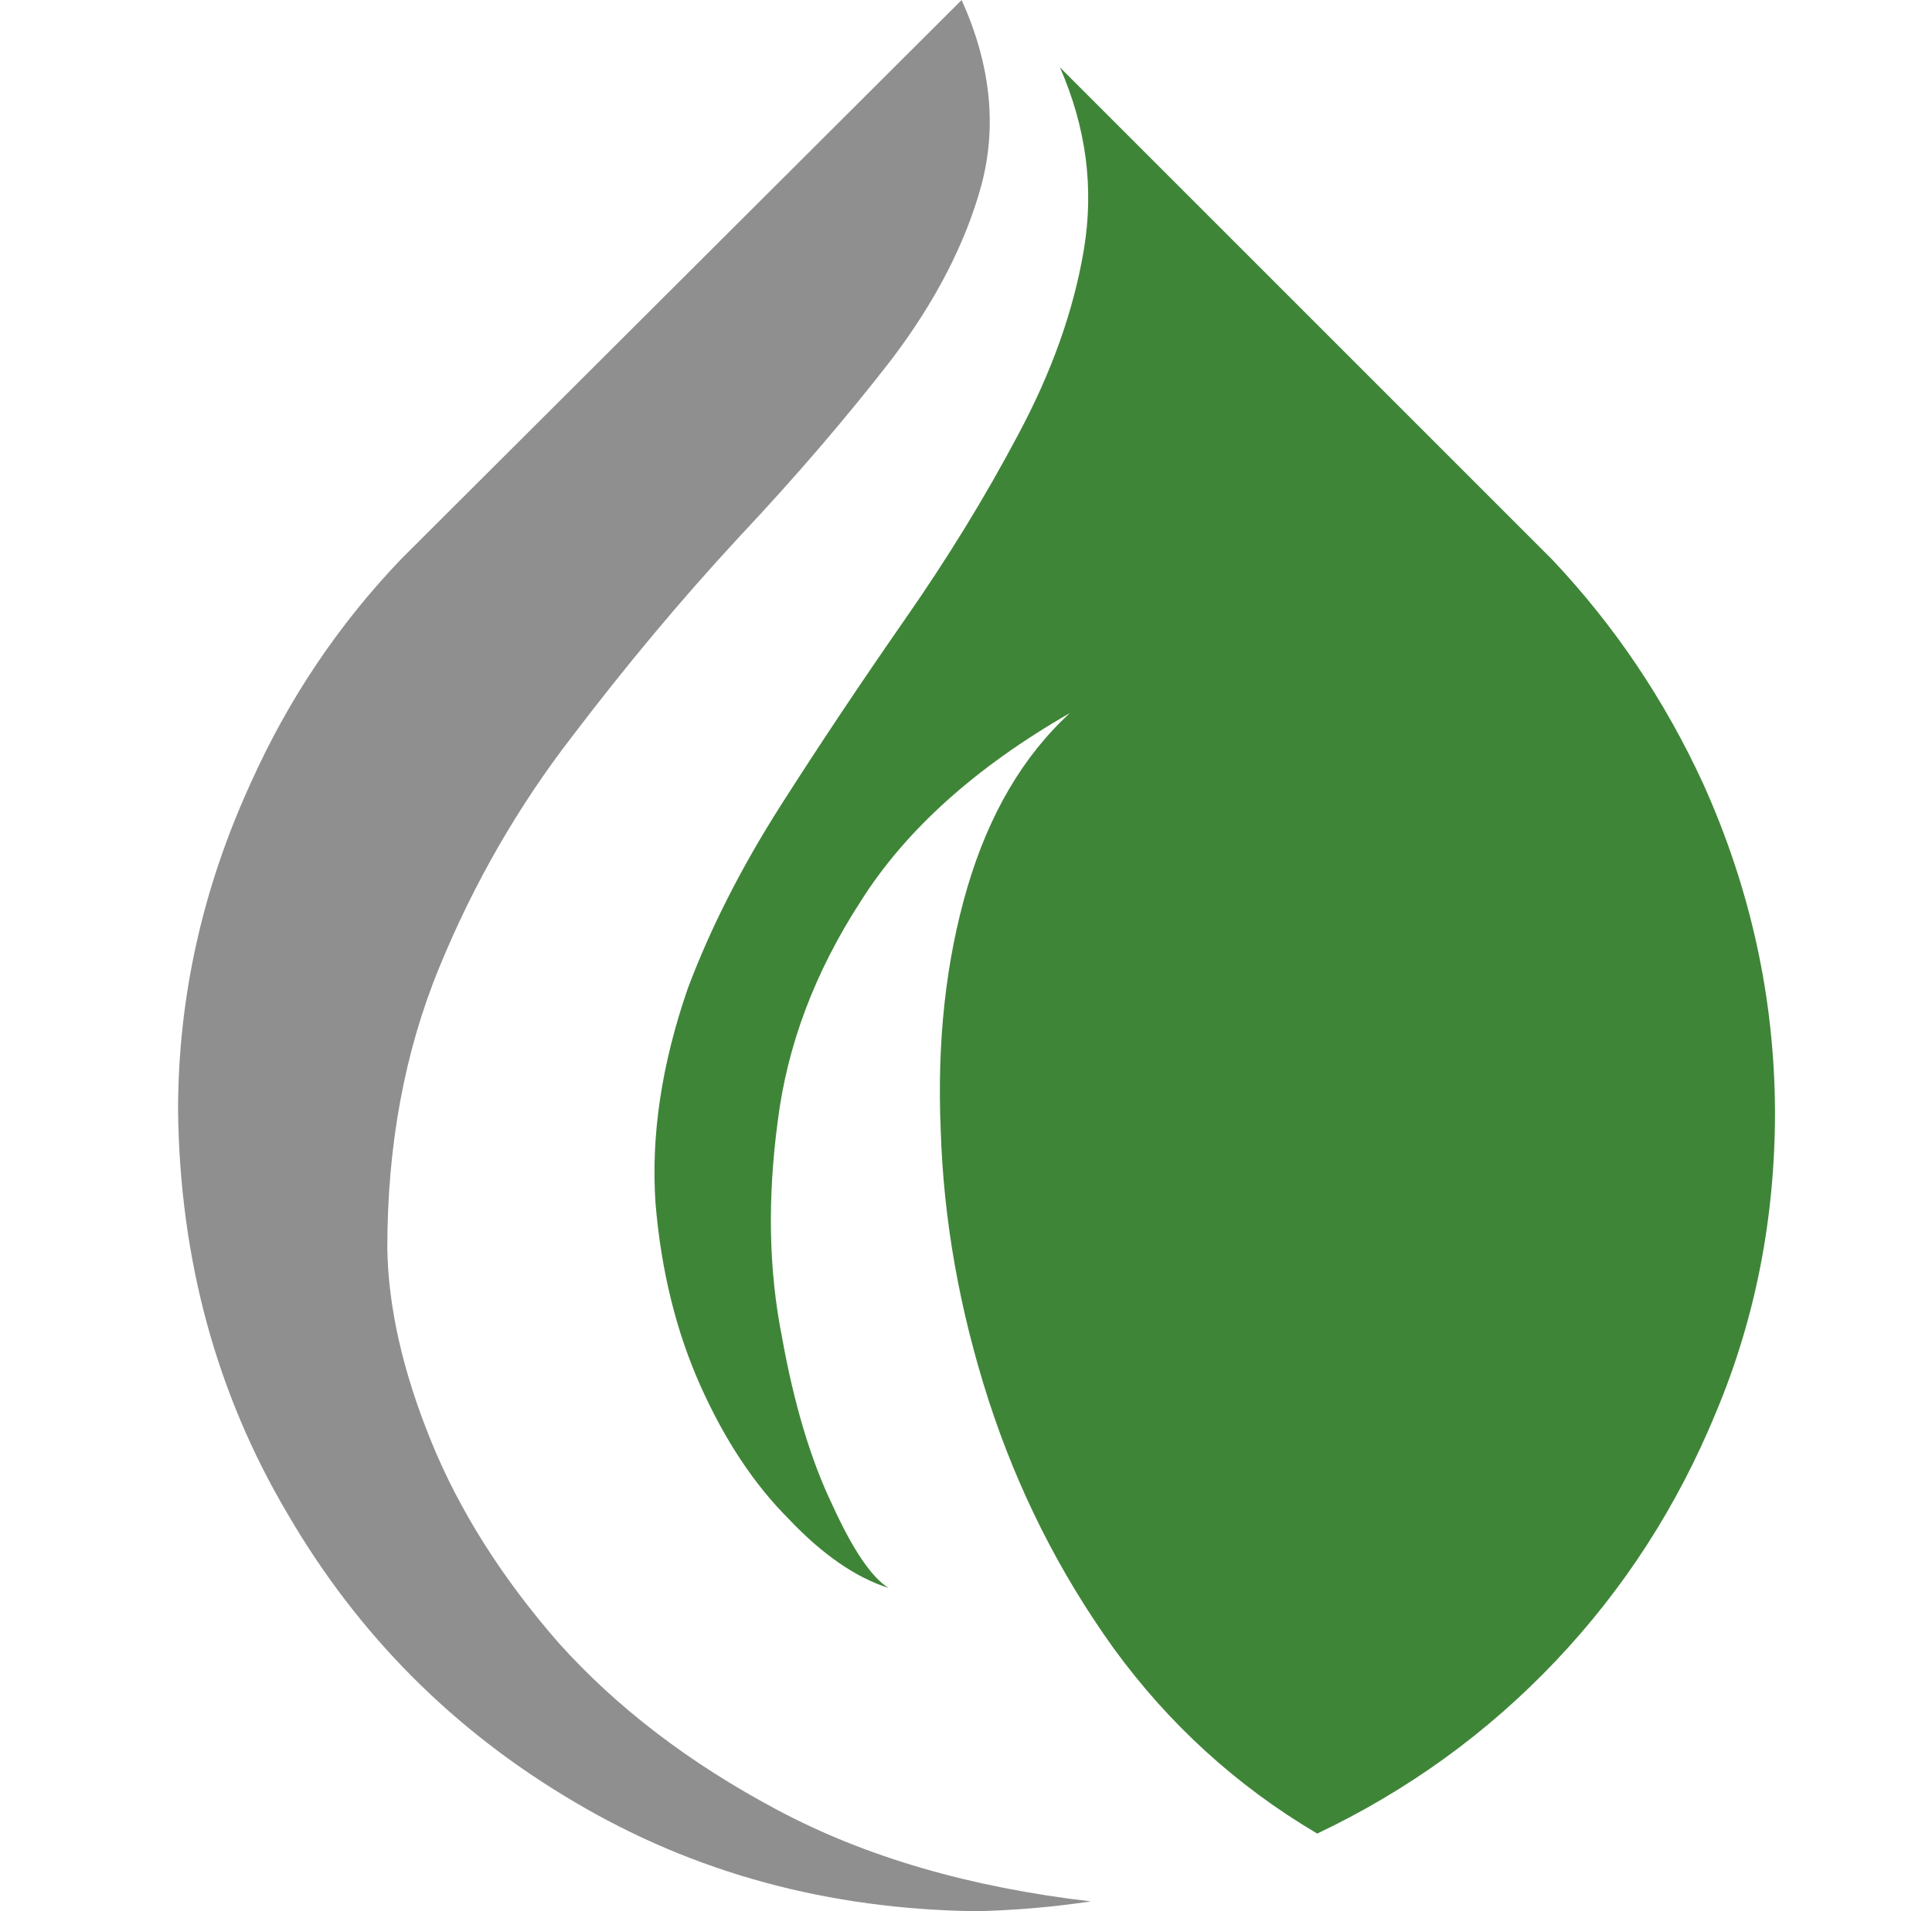 <svg xmlns="http://www.w3.org/2000/svg" xmlns:xlink="http://www.w3.org/1999/xlink" id="Layer_1" x="0px" y="0px" viewBox="0 0 137.58 136.1" style="enable-background:new 0 0 137.58 136.1;" xml:space="preserve"><style type="text/css">	.st0{fill-rule:evenodd;clip-rule:evenodd;fill:#8F8F8F;}	.st1{fill-rule:evenodd;clip-rule:evenodd;fill:#3F8538;}	.st2{fill:#050505;}</style><path class="st0" d="M27.58,88.9c0-7.33,1.23-14,3.7-20c2.46-6,5.63-11.5,9.5-16.5c3.8-5,7.73-9.7,11.8-14.1 c4.07-4.33,7.7-8.56,10.9-12.69c3.13-4.13,5.27-8.27,6.4-12.4C71.01,9,70.55,4.6,68.48,0l-39.9,39.8 c-4.47,4.67-8.03,9.97-10.7,15.91c-3.46,7.53-5.2,15.33-5.2,23.4c0.13,10.6,2.74,20.16,7.8,28.7c5,8.6,11.81,15.44,20.4,20.5 c8.54,5.07,18.1,7.67,28.7,7.8c2.73-0.07,5.43-0.3,8.1-0.7c-8.6-1-16.03-3.16-22.3-6.5c-6.27-3.33-11.46-7.3-15.59-11.9 c-4.07-4.66-7.1-9.47-9.1-14.4C28.68,97.66,27.65,93.1,27.58,88.9"></path><path class="st1" d="M121.28,55.8c-2.73-5.93-6.3-11.23-10.7-15.9L75.48,4.8c1.87,4.27,2.44,8.6,1.7,13 c-0.73,4.34-2.3,8.73-4.7,13.2c-2.33,4.4-5.03,8.8-8.1,13.2c-3.06,4.4-6,8.8-8.8,13.19c-2.8,4.4-5,8.74-6.6,13 c-1.87,5.4-2.63,10.5-2.3,15.3c0.4,4.8,1.47,9.13,3.2,13c1.73,3.87,3.83,7.03,6.3,9.5c2.4,2.53,4.77,4.16,7.1,4.9 c-1.2-0.74-2.54-2.7-4-5.9c-1.54-3.2-2.74-7.2-3.6-12c-0.94-4.73-1.03-9.84-0.3-15.31c0.67-5.4,2.63-10.63,5.91-15.69 c3.2-5.07,8.16-9.54,14.9-13.41c-3.34,3.07-5.76,7.2-7.3,12.41c-1.53,5.2-2.17,10.96-1.9,17.3c0.2,6.4,1.34,12.8,3.4,19.2 c2.07,6.4,5.04,12.3,8.91,17.69c3.93,5.4,8.76,9.81,14.5,13.2c6.46-3.07,12.13-7.17,17-12.31s8.66-11.03,11.4-17.69 c2.8-6.67,4.2-13.81,4.2-21.4C126.37,71.13,124.68,63.34,121.28,55.8"></path><path class="st2" d="M-141.3,190.68c-1-0.08-1.98-0.24-2.93-0.5c-0.95-0.26-1.85-0.63-2.7-1.12c-0.85-0.49-1.62-1.16-2.31-2 l-2.54,1.54c0.72,1,1.55,1.8,2.48,2.41c0.94,0.6,1.93,1.06,2.99,1.37c1.05,0.31,2.15,0.51,3.29,0.62c1.14,0.1,2.28,0.15,3.41,0.15 c1.95,0,3.81-0.15,5.57-0.46c1.76-0.31,3.29-0.88,4.6-1.71c1.31-0.83,2.35-1.99,3.12-3.47c0.77-1.48,1.16-3.38,1.16-5.72v-11.36 h-2.47v11.36c0,1.67-0.27,3.08-0.81,4.22c-0.54,1.14-1.29,2.07-2.25,2.77c-0.96,0.71-2.09,1.22-3.39,1.54 c-1.3,0.32-2.69,0.48-4.18,0.48C-139.29,190.8-140.3,190.76-141.3,190.68L-141.3,190.68z M-135.99,188.43 c1.18-0.14,2.23-0.45,3.16-0.92c0.92-0.47,1.67-1.16,2.23-2.06c0.56-0.9,0.85-2.12,0.85-3.66v-13.52h6.7v13.52 c0,2.44-0.38,4.51-1.12,6.22c-0.75,1.71-1.8,3.1-3.16,4.18c-1.36,1.08-2.96,1.87-4.81,2.37c-1.85,0.5-3.89,0.75-6.13,0.75 c-1.75,0-3.4-0.07-4.97-0.21c-1.57-0.14-3.04-0.46-4.43-0.96c-1.39-0.5-2.67-1.24-3.85-2.22c-1.18-0.98-2.25-2.31-3.2-4.01 l6.05-3.62c1.08,1.54,2.39,2.65,3.95,3.33c1.55,0.68,3.26,1.02,5.1,1.02C-138.38,188.64-137.17,188.57-135.99,188.43L-135.99,188.43 z M-143.06,187.17c-1.14-0.33-2.18-0.86-3.1-1.58c-0.36-0.28-0.67-0.58-0.94-0.89c-0.27-0.31-0.51-0.59-0.71-0.85 c-0.23-0.28-0.44-0.56-0.62-0.85l-7.59,4.51c0.33,0.59,0.67,1.16,1.02,1.7c0.35,0.54,0.76,1.12,1.25,1.73 c0.49,0.62,1.08,1.3,1.79,2.04c0.71,0.75,1.6,1.61,2.68,2.58c1,1,2.07,1.79,3.22,2.37c1.14,0.58,2.34,1.02,3.58,1.33 c1.25,0.31,2.54,0.51,3.89,0.6c1.35,0.09,2.74,0.13,4.18,0.13c2.34,0,4.49-0.26,6.45-0.79c1.96-0.53,3.66-1.36,5.09-2.5 c1.43-1.14,2.53-2.63,3.31-4.45c0.78-1.82,1.17-4.03,1.17-6.63v-14.37l-3.74-3.97h-8.59v14.48c0,1.31-0.26,2.36-0.77,3.14 c-0.51,0.78-1.19,1.37-2.02,1.77c-0.83,0.4-1.79,0.66-2.85,0.79c-1.07,0.13-2.15,0.19-3.26,0.19 C-140.77,187.67-141.92,187.51-143.06,187.17L-143.06,187.17z"></path><path class="st2" d="M-104.05,184.79l8.32-11.52l8.13,11.52H-104.05L-104.05,184.79z M-95.81,176.93l-4.12,5.78h8.17L-95.81,176.93 L-95.81,176.93z M-78.97,193.14l-15.91-22.73h-1.85c-2.7,3.83-5.4,7.61-8.11,11.36c-2.71,3.75-5.43,7.54-8.15,11.36h3.08 c0.72-0.98,1.42-1.97,2.1-2.99c0.68-1.01,1.38-2.01,2.1-2.99h19.69l4.16,5.97H-78.97L-78.97,193.14z M-93.73,168.26l18.88,27.04 h-8.17l-4.2-5.97h-17.41l-4.24,5.97h-8.17l19.26-27.04H-93.73L-93.73,168.26z M-93.23,167.3h-5.05l-20.65,28.97l4.08,3.74h10.29 c0.31-0.44,0.64-0.91,1-1.41c0.36-0.5,0.73-1.01,1.1-1.54c0.37-0.53,0.74-1.05,1.12-1.56c0.37-0.51,0.71-1,1.02-1.46h15.22 l1.58,2.23l3.89,3.74h10.25l-20.03-28.74L-93.23,167.3L-93.23,167.3z M-62.95,190.8v-18.03h13.74c1.49,0,2.89,0.15,4.21,0.46 c1.31,0.31,2.45,0.82,3.41,1.54c0.96,0.72,1.72,1.65,2.28,2.79c0.55,1.14,0.83,2.55,0.83,4.22c0,1.67-0.28,3.08-0.83,4.22 c-0.55,1.14-1.31,2.07-2.28,2.79c-0.96,0.72-2.1,1.23-3.41,1.54c-1.31,0.31-2.71,0.46-4.21,0.46H-62.95L-62.95,190.8z  M-60.83,174.92v13.71h11.61c1.15,0,2.25-0.11,3.29-0.33c1.04-0.22,1.95-0.59,2.75-1.12c0.79-0.53,1.42-1.23,1.88-2.12 c0.46-0.89,0.69-1.98,0.69-3.29c0-1.31-0.24-2.4-0.71-3.27c-0.47-0.87-1.1-1.58-1.88-2.12c-0.78-0.54-1.69-0.92-2.73-1.14 c-1.04-0.22-2.13-0.33-3.29-0.33H-60.83L-60.83,174.92z M-65.3,170.42v22.73h16.06c1.87,0,3.61-0.2,5.2-0.6 c1.59-0.4,2.98-1.05,4.16-1.96c1.18-0.91,2.11-2.09,2.77-3.52c0.67-1.44,1-3.2,1-5.28s-0.33-3.84-1-5.28 c-0.67-1.44-1.59-2.61-2.77-3.52c-1.18-0.91-2.57-1.57-4.16-1.96c-1.59-0.4-3.33-0.6-5.2-0.6H-65.3L-65.3,170.42z M-67.42,195.3 v-27.04h18.18c2.23,0,4.28,0.24,6.14,0.73c1.86,0.49,3.47,1.27,4.82,2.35c1.35,1.08,2.4,2.48,3.16,4.2c0.76,1.72,1.14,3.8,1.14,6.24 c0,2.44-0.38,4.52-1.14,6.24c-0.76,1.72-1.81,3.12-3.16,4.2c-1.35,1.08-2.95,1.86-4.82,2.35c-1.86,0.49-3.91,0.73-6.14,0.73H-67.42 L-67.42,195.3z M-68.38,196.27l3.97,3.74h19.03c2.34,0,4.49-0.26,6.47-0.79c1.98-0.53,3.68-1.36,5.1-2.5 c1.43-1.14,2.54-2.63,3.33-4.45c0.8-1.82,1.19-4.03,1.19-6.63c0-2.31-0.32-4.46-0.96-6.45c-0.64-1.99-1.54-3.56-2.7-4.72 c-1.39-1.62-2.74-2.9-4.06-3.85c-1.32-0.95-2.65-1.67-3.97-2.16c-1.32-0.49-2.66-0.8-4.03-0.94c-1.36-0.14-2.77-0.21-4.24-0.21 h-19.15V196.27L-68.38,196.27z M-56.17,179.62h10.79c1.28,0,2.49,0.15,3.62,0.46c0.13,0.57,0.19,1.13,0.19,1.7 c0,1.13-0.21,2.07-0.62,2.83c-0.41,0.76-0.97,1.36-1.68,1.81c-0.71,0.45-1.52,0.77-2.45,0.96s-1.9,0.29-2.93,0.29h-6.93V179.62 L-56.17,179.62z M-18.46,180.63v-7.86H5.12v-2.35h-26v22.73H5.16v-2.35h-23.61v-7.9H1.15v-2.27H-18.46L-18.46,180.63z  M-16.34,174.92v3.54H3.27v6.59h-19.61v3.58H7.28v6.66H-23v-27.04H7.24v6.66H-16.34L-16.34,174.92z M-20.01,199.98H12v-8.36 l-4.04-3.97v-6.16l-1.89-1.89h5.89v-8.36l-3.74-3.97h-32.21v28.97L-20.01,199.98L-20.01,199.98z M45.88,172.77h23.58v-2.35h-26 v22.73h26.04v-2.35H45.88v-7.9h19.61v-2.27H45.88V172.77L45.88,172.77z M48,178.47H67.6v6.59H48v3.58h23.61v6.66H41.33v-27.04h30.24 v6.66H48V178.47L48,178.47z M44.32,199.98h32.01v-8.36l-4.04-3.97v-6.16l-1.89-1.89h5.89v-8.36l-3.74-3.97H40.35v28.97L44.32,199.98 L44.32,199.98z"></path><path class="st2" d="M106.55,193.14h1.93v-22.73h-2.31v19.07l-20.72-19.07h-1.97v22.73h2.31v-19.07L106.55,193.14L106.55,193.14z  M110.6,195.3h-4.82l-17.87-16.41v16.41h-6.55v-27.04h4.85l17.84,16.37v-16.37h6.55V195.3L110.6,195.3z M84.35,200h8.28v-15.29 L109.3,200h6.01v-28.74l-3.74-3.97h-8.51v15.14L86.54,167.3h-6.16v28.97L84.35,200L84.35,200z M125.12,180.63v-7.86h23.58v-2.35h-26 v22.73h26.04v-2.35h-23.61v-7.9h19.61v-2.27H125.12L125.12,180.63z M127.24,174.92v3.54h19.61v6.59h-19.61v3.58h23.61v6.66h-30.28 v-27.04h30.24v6.66H127.24L127.24,174.92z M123.56,199.98h32.01v-8.36l-4.04-3.97v-6.16l-1.89-1.89h5.89v-8.36l-3.74-3.97h-32.21 v28.97L123.56,199.98L123.56,199.98z"></path><path class="st2" d="M168.77,174.92v3.54h14.25c0.26,0,0.56-0.03,0.91-0.08c0.35-0.05,0.67-0.14,0.96-0.27 c0.29-0.13,0.55-0.31,0.75-0.53c0.21-0.23,0.31-0.52,0.31-0.88c0-0.38-0.1-0.69-0.29-0.91c-0.19-0.23-0.43-0.41-0.71-0.53 c-0.28-0.13-0.59-0.22-0.92-0.27c-0.33-0.05-0.65-0.08-0.96-0.08H168.77L168.77,174.92z M166.65,180.63v-7.86h16.38 c0.64,0,1.26,0.07,1.86,0.21c0.6,0.14,1.14,0.37,1.62,0.67s0.85,0.72,1.13,1.23c0.28,0.51,0.42,1.13,0.42,1.85 c0,0.69-0.15,1.29-0.44,1.79c-0.29,0.5-0.69,0.91-1.17,1.21c-0.49,0.31-1.03,0.53-1.63,0.67c-0.6,0.14-1.21,0.21-1.83,0.21H166.65 L166.65,180.63z M186.55,182.33c1.32-0.51,2.3-1.22,2.94-2.13c0.64-0.91,0.97-2.07,0.97-3.48c0-1.13-0.19-2.09-0.56-2.88 s-0.88-1.45-1.54-1.96c-0.65-0.51-1.44-0.88-2.35-1.11c-0.91-0.23-1.89-0.35-2.94-0.35H164.3v22.73h2.35V182.9h14.12l8.89,10.25 h3.12c-1.46-1.7-2.92-3.38-4.37-5.03c-1.45-1.65-2.9-3.32-4.33-5.03c0.39-0.1,0.8-0.2,1.24-0.31c0.44-0.1,0.84-0.26,1.2-0.46H186.55 L186.55,182.33z M187.76,184.15l9.71,11.15h-8.86l-8.85-10.25h-11v10.25h-6.59v-27.04h20.85c1.41,0,2.7,0.17,3.87,0.5 c1.17,0.33,2.17,0.85,3.02,1.54s1.5,1.57,1.96,2.64c0.46,1.06,0.69,2.33,0.69,3.79C192.57,180.27,190.97,182.74,187.76,184.15 L187.76,184.15L187.76,184.15z M165.18,200h8.28v-10.25h9.13l5.62,6.51l3.89,3.74h11.09c-0.77-0.87-1.59-1.8-2.45-2.79 c-0.86-0.99-1.73-1.99-2.6-3c-0.87-1.01-1.75-2.02-2.62-3.02c-0.87-1-1.71-1.96-2.5-2.89c1.39-0.82,2.45-1.89,3.18-3.2 c0.73-1.31,1.1-2.81,1.1-4.51c0-1.46-0.21-2.82-0.64-4.06c-0.42-1.25-1.01-2.24-1.75-2.99c-1.16-1.36-2.24-2.45-3.26-3.27 c-1.01-0.82-1.99-1.45-2.93-1.89c-0.94-0.44-1.87-0.73-2.79-0.87c-0.92-0.14-1.89-0.21-2.89-0.21h-21.84v28.97L165.18,200 L165.18,200z M231.94,173.31c-0.75-0.64-1.55-1.15-2.41-1.52c-0.86-0.37-1.74-0.66-2.64-0.87c-0.9-0.21-1.82-0.34-2.77-0.4 c-0.95-0.06-1.9-0.1-2.85-0.1h-4.2c-1.87,0-3.61,0.21-5.2,0.62c-1.59,0.41-2.97,1.07-4.14,1.96c-1.17,0.9-2.08,2.07-2.74,3.51 c-0.66,1.44-0.99,3.2-0.99,5.28s0.33,3.84,1,5.28c0.67,1.44,1.58,2.61,2.75,3.51c1.17,0.9,2.55,1.55,4.14,1.96 c1.59,0.41,3.32,0.62,5.19,0.62h4.19c1.87,0,3.64-0.19,5.31-0.58c1.67-0.39,3.13-1.02,4.39-1.91c1.26-0.89,2.26-2.05,3-3.51 c0.74-1.45,1.12-3.24,1.12-5.37v-1.16h-13.37v2.27h10.63c-0.31,1.42-0.81,2.63-1.5,3.62c-0.69,0.99-1.53,1.81-2.5,2.44 c-0.98,0.63-2.07,1.1-3.29,1.39c-1.22,0.3-2.5,0.44-3.83,0.44h-4.19c-1.51,0-2.91-0.16-4.19-0.48c-1.28-0.32-2.4-0.83-3.36-1.54 c-0.96-0.71-1.71-1.63-2.25-2.77c-0.54-1.14-0.81-2.55-0.81-4.22c0-1.64,0.28-3.04,0.83-4.2c0.55-1.16,1.3-2.09,2.25-2.79 c0.95-0.71,2.07-1.22,3.37-1.54c1.3-0.32,2.69-0.48,4.18-0.48h4.2c1.44,0,2.87,0.17,4.3,0.5c1.43,0.33,2.72,0.94,3.87,1.81 L231.94,173.31L231.94,173.31z M229.32,178.04c-1.08-1.13-2.31-1.93-3.7-2.41c-1.39-0.47-2.84-0.71-4.35-0.71h-4.2 c-1.13,0-2.21,0.12-3.24,0.35c-1.03,0.23-1.93,0.62-2.72,1.16c-0.78,0.54-1.41,1.25-1.87,2.12c-0.46,0.87-0.69,1.95-0.69,3.24 c0,1.31,0.23,2.4,0.69,3.27c0.46,0.87,1.08,1.57,1.85,2.1c0.77,0.53,1.67,0.91,2.7,1.14c1.03,0.23,2.12,0.35,3.27,0.35h4.2 c0.74,0,1.52-0.06,2.33-0.17s1.59-0.31,2.35-0.58c0.76-0.27,1.46-0.64,2.1-1.1c0.64-0.46,1.17-1.04,1.58-1.73h-10.02v-6.59h17.6 v3.28c0,2.5-0.42,4.61-1.25,6.33c-0.83,1.72-1.97,3.12-3.41,4.19c-1.44,1.07-3.13,1.84-5.07,2.32c-1.94,0.48-4.01,0.71-6.22,0.71 h-4.2c-2.23,0-4.28-0.25-6.13-0.75c-1.85-0.5-3.45-1.29-4.8-2.37c-1.35-1.08-2.4-2.47-3.14-4.18c-0.75-1.71-1.12-3.78-1.12-6.22 c0-2.44,0.37-4.51,1.12-6.22c0.74-1.71,1.79-3.1,3.14-4.18c1.35-1.08,2.95-1.87,4.8-2.37c1.85-0.5,3.89-0.75,6.13-0.75h4.2 c1.39,0,2.72,0.07,4.01,0.21c1.28,0.14,2.51,0.42,3.68,0.83c1.17,0.41,2.28,0.98,3.33,1.7c1.05,0.72,2.03,1.67,2.93,2.85 L229.32,178.04L229.32,178.04z M213.61,199.02c2.26,0.65,4.7,0.98,7.32,0.98h4.2c2.34,0,4.53-0.25,6.57-0.75 c2.04-0.5,3.82-1.32,5.34-2.47c1.52-1.14,2.71-2.63,3.58-4.45c0.87-1.82,1.31-4.06,1.31-6.7v-4.12l-2.81-2.81l1.16-0.81 c-0.13-0.18-0.28-0.38-0.44-0.6c-0.17-0.22-0.4-0.51-0.69-0.87c-0.3-0.36-0.69-0.8-1.17-1.31c-0.49-0.51-1.12-1.16-1.89-1.93 c-1.08-1.31-2.19-2.36-3.33-3.14c-1.14-0.78-2.33-1.37-3.56-1.77c-1.23-0.4-2.5-0.66-3.81-0.79c-1.31-0.13-2.67-0.19-4.08-0.19h-4.2 c-2.36,0-4.53,0.26-6.51,0.79c-1.98,0.53-3.68,1.37-5.1,2.52s-2.54,2.65-3.33,4.49c-0.8,1.84-1.19,4.06-1.19,6.68 c0,1.39,0.1,2.66,0.31,3.83c0.21,1.17,0.57,2.31,1.1,3.43c0.53,1.12,1.25,2.23,2.18,3.33c0.92,1.1,2.11,2.27,3.54,3.51 C209.5,197.32,211.35,198.36,213.61,199.02L213.61,199.02z M218.64,186.02l1.89,1.66h-3.47c-0.67,0-1.31-0.04-1.93-0.12 s-1.19-0.21-1.73-0.39c-0.1-0.41-0.15-0.92-0.15-1.54c0-0.9,0.13-1.69,0.4-2.37c0.27-0.68,0.65-1.25,1.14-1.71 c0.49-0.46,1.06-0.83,1.71-1.1c0.65-0.27,1.37-0.47,2.14-0.6V186.02L218.64,186.02z"></path><path class="st2" d="M265,183.59v9.55h2.39v-9.59l13.17-13.14h-3.35l-10.98,10.98l-11.17-10.98h-3.39L265,183.59L265,183.59z  M262.88,195.3v-10.79l-16.41-16.26h9.4l10.3,10.25l10.15-10.25h9.32l-16.14,16.18v10.86H262.88L262.88,195.3z M261.91,196.27 l3.97,3.74h8.36v-11.36l17.37-17.37l-3.58-3.97h-12.1l-9.78,9.86l-9.9-9.86h-12.13c1.36,1.36,2.8,2.79,4.31,4.28 c1.52,1.49,3.04,3,4.58,4.53c1.54,1.53,3.06,3.04,4.56,4.53c1.5,1.49,2.95,2.92,4.33,4.28V196.27L261.91,196.27z"></path></svg>